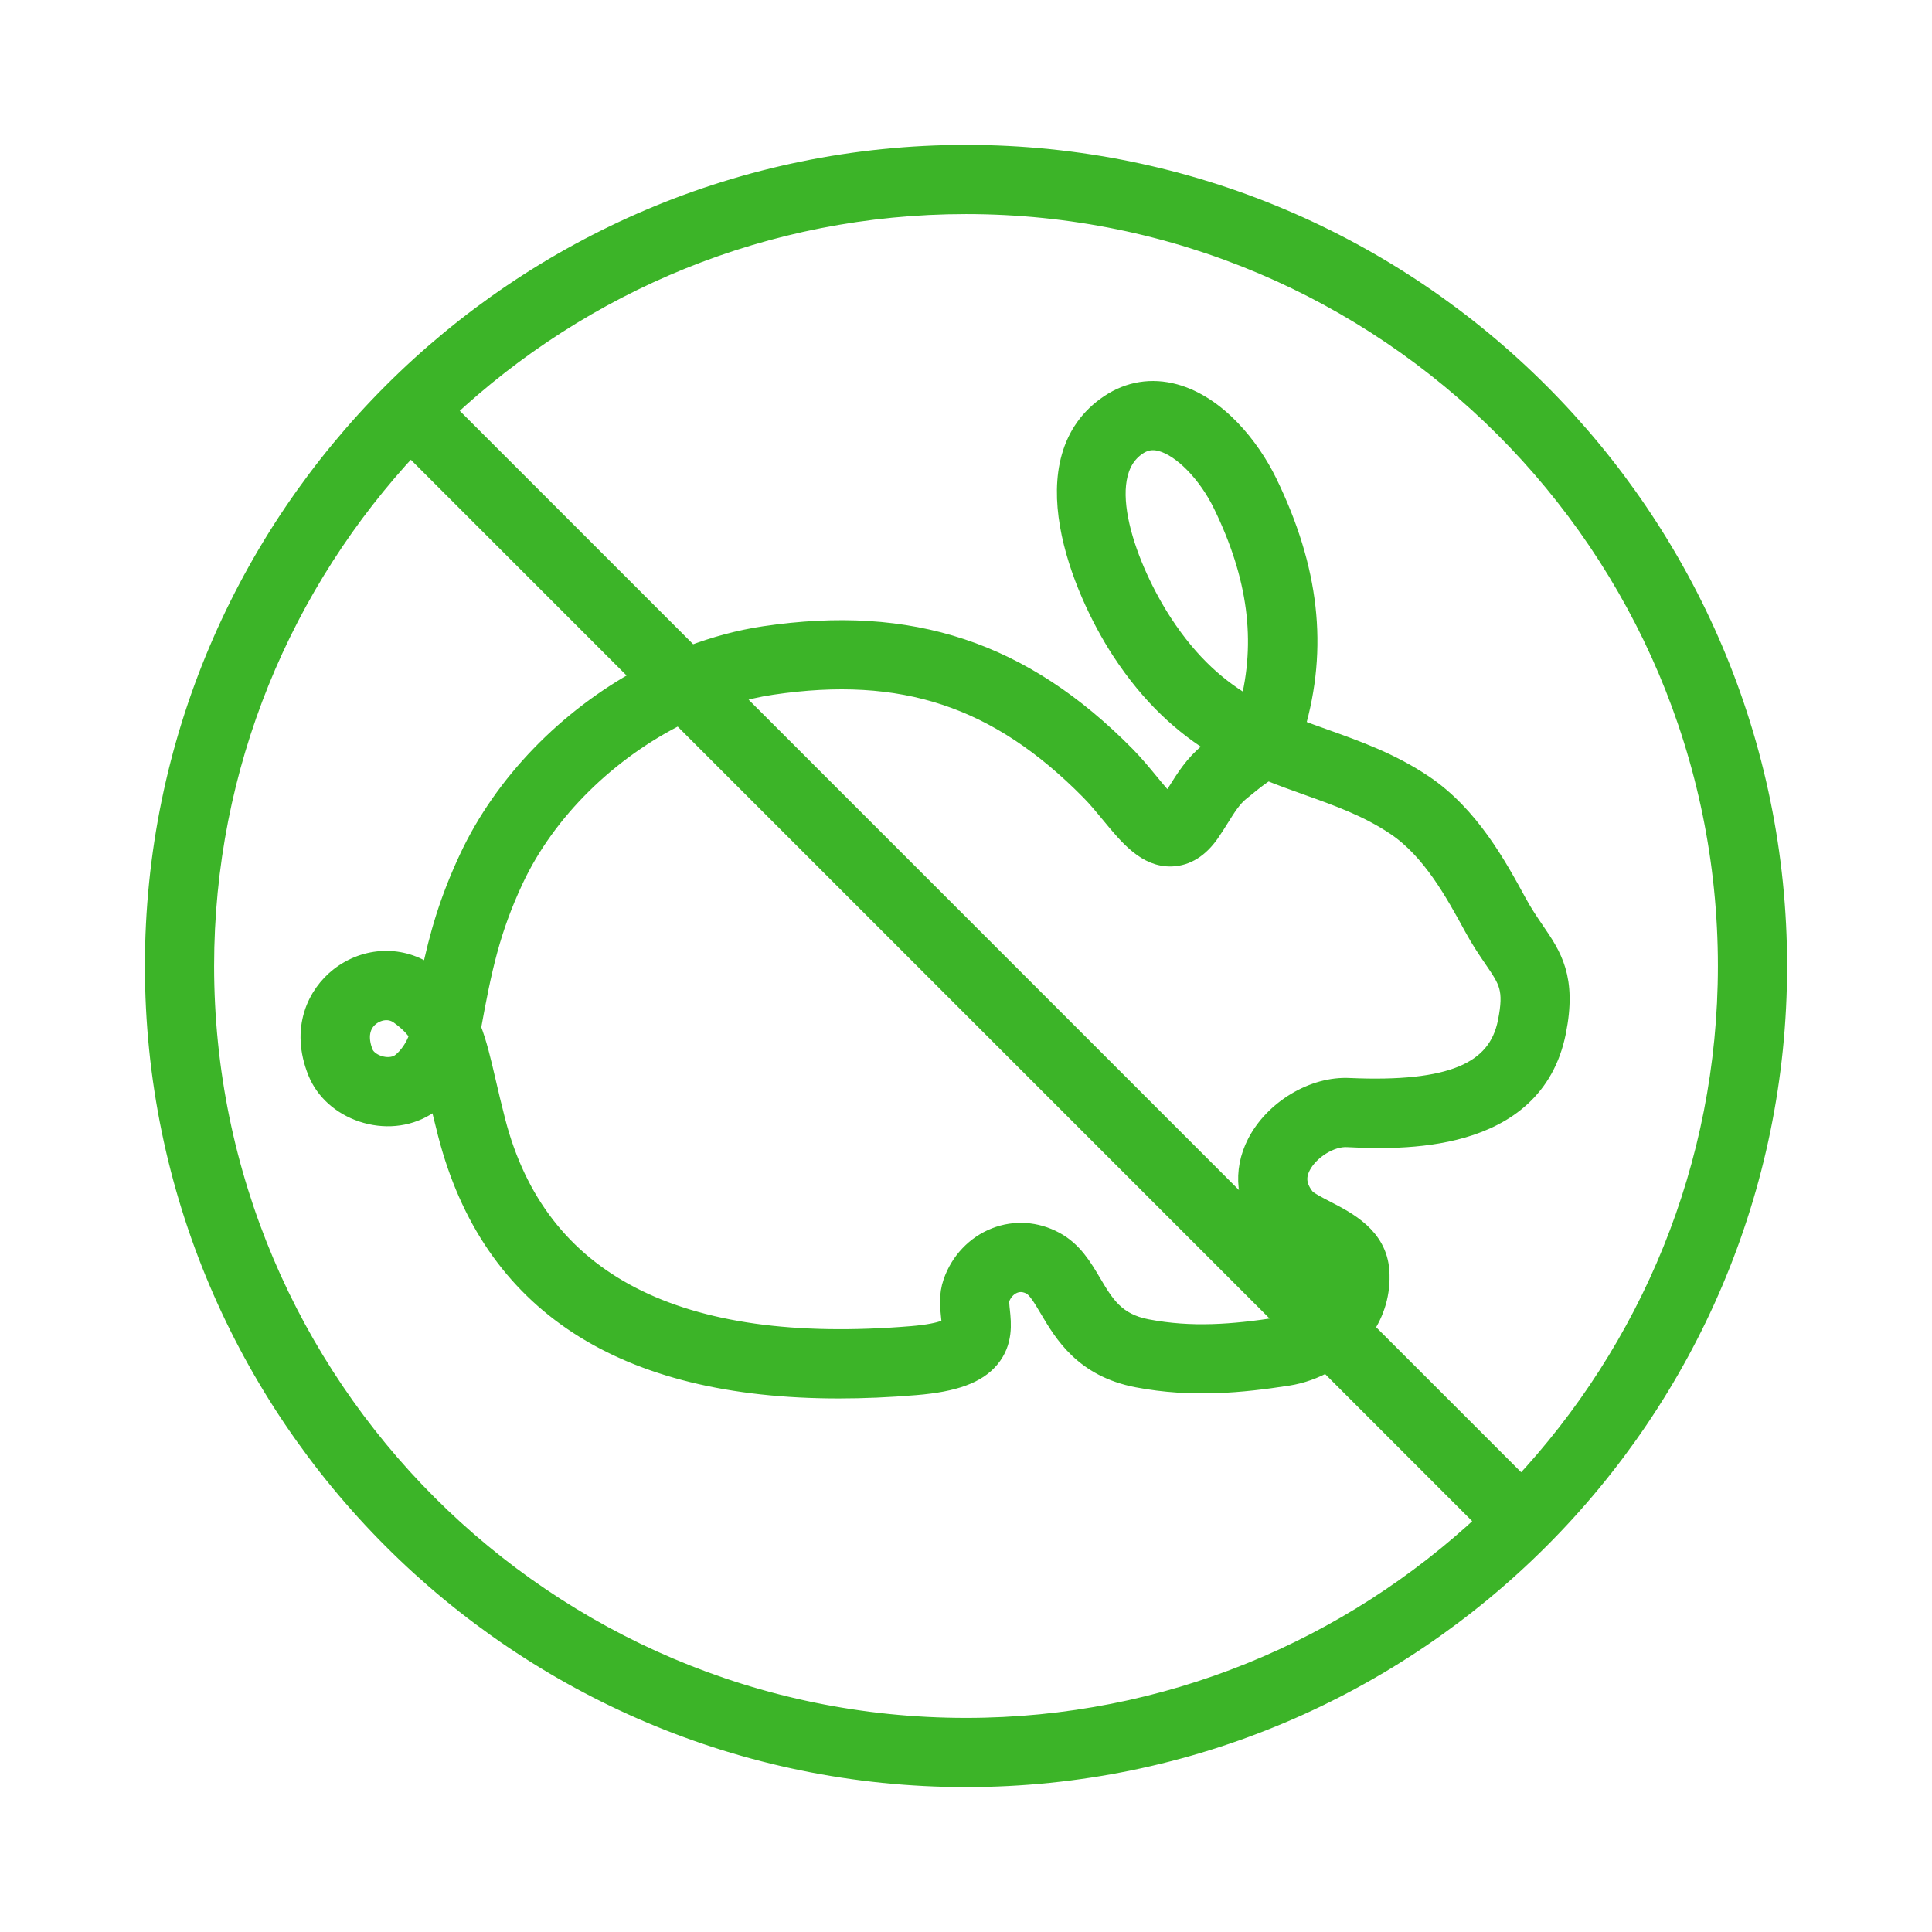 <svg width="100" height="100" viewBox="0 0 100 100" fill="none" xmlns="http://www.w3.org/2000/svg">
<mask id="path-1-outside-1" maskUnits="userSpaceOnUse" x="7" y="7" width="86" height="86" fill="black">
<rect fill="white" x="7" y="7" width="86" height="86"/>
<path d="M50 8C26.842 8 8 26.841 8 50C8 73.158 26.842 92 50 92C73.158 92 92 73.158 92 50C92 26.841 73.158 8 50 8ZM89.418 50C89.418 60.404 85.359 69.873 78.75 76.925L70.594 68.769C71.163 67.93 71.49 66.921 71.413 65.793C71.295 64.019 69.744 63.22 68.611 62.635C68.22 62.434 67.686 62.158 67.555 61.991C67.12 61.438 67.053 60.918 67.345 60.351C67.767 59.527 68.866 58.821 69.751 58.876C72.381 58.996 79.378 59.3 80.556 53.412C81.114 50.622 80.337 49.486 79.436 48.171C79.147 47.747 78.847 47.308 78.537 46.741C77.496 44.828 76.071 42.21 73.686 40.606C71.986 39.463 70.239 38.839 68.549 38.235C68.039 38.053 67.533 37.872 67.033 37.678C68.247 33.517 67.782 29.446 65.608 24.975C64.716 23.142 62.981 20.97 60.791 20.374C59.613 20.053 58.457 20.239 57.445 20.91C53.174 23.747 55.957 30.493 58.024 33.664C59.591 36.066 61.294 37.561 63.005 38.599C62.934 38.656 62.862 38.714 62.789 38.773L62.548 38.97C61.814 39.565 61.348 40.312 60.936 40.97C60.796 41.193 60.657 41.417 60.507 41.633C60.504 41.637 60.502 41.641 60.499 41.644C60.212 41.389 59.791 40.877 59.491 40.513C59.129 40.072 58.717 39.573 58.266 39.114C52.921 33.7 47.155 31.785 39.569 32.91C38.278 33.102 36.998 33.451 35.751 33.925L23.075 21.249C30.127 14.64 39.596 10.581 50 10.581C71.735 10.581 89.418 28.264 89.418 50ZM49.206 68.133C49.226 68.323 49.257 68.611 49.254 68.66C49.251 68.663 48.927 68.996 47.182 69.14C35.053 70.142 27.822 66.406 25.663 58.041C25.46 57.256 25.302 56.574 25.162 55.972C24.912 54.897 24.705 54.003 24.394 53.216C24.956 50.115 25.386 48.125 26.59 45.542C28.275 41.932 31.502 38.814 35.175 37L66.731 68.557C66.57 68.611 66.41 68.651 66.258 68.675C63.786 69.056 61.668 69.219 59.363 68.78C57.731 68.469 57.169 67.517 56.517 66.416C56.031 65.596 55.53 64.748 54.591 64.246C53.619 63.724 52.533 63.652 51.529 64.043C50.496 64.448 49.689 65.299 49.315 66.379C49.089 67.032 49.154 67.642 49.206 68.133ZM37.784 35.958C38.501 35.74 39.224 35.571 39.947 35.464C46.73 34.457 51.656 36.093 56.428 40.928C56.799 41.303 57.154 41.736 57.498 42.153C58.448 43.308 59.36 44.398 60.653 44.347C61.409 44.317 62.072 43.901 62.623 43.111C62.799 42.859 62.962 42.598 63.125 42.338C63.473 41.781 63.774 41.299 64.173 40.976L64.421 40.775C64.849 40.425 65.145 40.184 65.606 39.888C66.311 40.176 67.005 40.425 67.681 40.666C69.291 41.242 70.812 41.785 72.246 42.749C74.106 44 75.306 46.204 76.271 47.975C76.642 48.658 76.995 49.173 77.306 49.628C78.079 50.759 78.369 51.182 78.024 52.907C77.503 55.512 75.057 56.52 69.865 56.298C67.977 56.191 65.931 57.451 65.047 59.172C64.296 60.636 64.471 62.245 65.525 63.587C66.005 64.196 66.728 64.569 67.427 64.93C68.014 65.232 68.816 65.645 68.837 65.965C68.859 66.287 68.793 66.583 68.683 66.859L37.784 35.958ZM60.187 32.254C58.415 29.538 56.493 24.641 58.874 23.06C59.134 22.887 59.396 22.803 59.678 22.803C59.817 22.803 59.962 22.823 60.112 22.865C61.197 23.159 62.502 24.492 63.286 26.105C65.092 29.816 65.539 33.183 64.657 36.578C63.094 35.69 61.597 34.416 60.187 32.254ZM10.582 50C10.582 39.596 14.641 30.127 21.25 23.074L33.252 35.077C29.387 37.178 26.084 40.523 24.252 44.45C23.252 46.594 22.73 48.383 22.286 50.504C22.256 50.482 22.224 50.458 22.192 50.435C20.812 49.432 18.954 49.487 17.57 50.568C16.422 51.467 15.518 53.23 16.43 55.485C16.821 56.45 17.669 57.212 18.756 57.577C19.875 57.951 21.056 57.842 22.003 57.275C22.228 57.14 22.462 56.961 22.691 56.743C22.825 57.316 22.975 57.958 23.163 58.685C25.426 67.456 32.231 71.884 43.418 71.884C44.687 71.884 46.013 71.827 47.394 71.712C49.386 71.548 50.572 71.114 51.241 70.306C51.943 69.46 51.841 68.497 51.774 67.861C51.748 67.626 51.717 67.332 51.756 67.223C51.88 66.864 52.147 66.574 52.47 66.448C52.765 66.332 53.068 66.36 53.372 66.521C53.675 66.683 53.963 67.169 54.295 67.73C55.059 69.021 56.104 70.787 58.88 71.316C61.707 71.854 64.285 71.591 66.65 71.226C67.35 71.118 68.045 70.869 68.681 70.507L76.924 78.751C69.872 85.359 60.404 89.418 50 89.418C28.265 89.418 10.582 71.734 10.582 50ZM21.697 53.56C21.474 54.359 20.929 54.909 20.676 55.061C20.383 55.237 19.973 55.261 19.577 55.129C19.216 55.008 18.928 54.773 18.824 54.516C18.502 53.719 18.623 53.021 19.16 52.602C19.385 52.426 19.687 52.304 20.001 52.304C20.229 52.304 20.462 52.369 20.676 52.524C21.141 52.862 21.456 53.175 21.697 53.56Z"/>
</mask>
<path d="M50 8C26.842 8 8 26.841 8 50C8 73.158 26.842 92 50 92C73.158 92 92 73.158 92 50C92 26.841 73.158 8 50 8ZM89.418 50C89.418 60.404 85.359 69.873 78.75 76.925L70.594 68.769C71.163 67.93 71.49 66.921 71.413 65.793C71.295 64.019 69.744 63.22 68.611 62.635C68.22 62.434 67.686 62.158 67.555 61.991C67.12 61.438 67.053 60.918 67.345 60.351C67.767 59.527 68.866 58.821 69.751 58.876C72.381 58.996 79.378 59.3 80.556 53.412C81.114 50.622 80.337 49.486 79.436 48.171C79.147 47.747 78.847 47.308 78.537 46.741C77.496 44.828 76.071 42.21 73.686 40.606C71.986 39.463 70.239 38.839 68.549 38.235C68.039 38.053 67.533 37.872 67.033 37.678C68.247 33.517 67.782 29.446 65.608 24.975C64.716 23.142 62.981 20.97 60.791 20.374C59.613 20.053 58.457 20.239 57.445 20.91C53.174 23.747 55.957 30.493 58.024 33.664C59.591 36.066 61.294 37.561 63.005 38.599C62.934 38.656 62.862 38.714 62.789 38.773L62.548 38.97C61.814 39.565 61.348 40.312 60.936 40.97C60.796 41.193 60.657 41.417 60.507 41.633C60.504 41.637 60.502 41.641 60.499 41.644C60.212 41.389 59.791 40.877 59.491 40.513C59.129 40.072 58.717 39.573 58.266 39.114C52.921 33.7 47.155 31.785 39.569 32.91C38.278 33.102 36.998 33.451 35.751 33.925L23.075 21.249C30.127 14.64 39.596 10.581 50 10.581C71.735 10.581 89.418 28.264 89.418 50ZM49.206 68.133C49.226 68.323 49.257 68.611 49.254 68.66C49.251 68.663 48.927 68.996 47.182 69.14C35.053 70.142 27.822 66.406 25.663 58.041C25.46 57.256 25.302 56.574 25.162 55.972C24.912 54.897 24.705 54.003 24.394 53.216C24.956 50.115 25.386 48.125 26.59 45.542C28.275 41.932 31.502 38.814 35.175 37L66.731 68.557C66.57 68.611 66.41 68.651 66.258 68.675C63.786 69.056 61.668 69.219 59.363 68.78C57.731 68.469 57.169 67.517 56.517 66.416C56.031 65.596 55.53 64.748 54.591 64.246C53.619 63.724 52.533 63.652 51.529 64.043C50.496 64.448 49.689 65.299 49.315 66.379C49.089 67.032 49.154 67.642 49.206 68.133ZM37.784 35.958C38.501 35.74 39.224 35.571 39.947 35.464C46.73 34.457 51.656 36.093 56.428 40.928C56.799 41.303 57.154 41.736 57.498 42.153C58.448 43.308 59.36 44.398 60.653 44.347C61.409 44.317 62.072 43.901 62.623 43.111C62.799 42.859 62.962 42.598 63.125 42.338C63.473 41.781 63.774 41.299 64.173 40.976L64.421 40.775C64.849 40.425 65.145 40.184 65.606 39.888C66.311 40.176 67.005 40.425 67.681 40.666C69.291 41.242 70.812 41.785 72.246 42.749C74.106 44 75.306 46.204 76.271 47.975C76.642 48.658 76.995 49.173 77.306 49.628C78.079 50.759 78.369 51.182 78.024 52.907C77.503 55.512 75.057 56.52 69.865 56.298C67.977 56.191 65.931 57.451 65.047 59.172C64.296 60.636 64.471 62.245 65.525 63.587C66.005 64.196 66.728 64.569 67.427 64.93C68.014 65.232 68.816 65.645 68.837 65.965C68.859 66.287 68.793 66.583 68.683 66.859L37.784 35.958ZM60.187 32.254C58.415 29.538 56.493 24.641 58.874 23.06C59.134 22.887 59.396 22.803 59.678 22.803C59.817 22.803 59.962 22.823 60.112 22.865C61.197 23.159 62.502 24.492 63.286 26.105C65.092 29.816 65.539 33.183 64.657 36.578C63.094 35.69 61.597 34.416 60.187 32.254ZM10.582 50C10.582 39.596 14.641 30.127 21.25 23.074L33.252 35.077C29.387 37.178 26.084 40.523 24.252 44.45C23.252 46.594 22.73 48.383 22.286 50.504C22.256 50.482 22.224 50.458 22.192 50.435C20.812 49.432 18.954 49.487 17.57 50.568C16.422 51.467 15.518 53.23 16.43 55.485C16.821 56.45 17.669 57.212 18.756 57.577C19.875 57.951 21.056 57.842 22.003 57.275C22.228 57.14 22.462 56.961 22.691 56.743C22.825 57.316 22.975 57.958 23.163 58.685C25.426 67.456 32.231 71.884 43.418 71.884C44.687 71.884 46.013 71.827 47.394 71.712C49.386 71.548 50.572 71.114 51.241 70.306C51.943 69.46 51.841 68.497 51.774 67.861C51.748 67.626 51.717 67.332 51.756 67.223C51.88 66.864 52.147 66.574 52.47 66.448C52.765 66.332 53.068 66.36 53.372 66.521C53.675 66.683 53.963 67.169 54.295 67.73C55.059 69.021 56.104 70.787 58.88 71.316C61.707 71.854 64.285 71.591 66.65 71.226C67.35 71.118 68.045 70.869 68.681 70.507L76.924 78.751C69.872 85.359 60.404 89.418 50 89.418C28.265 89.418 10.582 71.734 10.582 50ZM21.697 53.56C21.474 54.359 20.929 54.909 20.676 55.061C20.383 55.237 19.973 55.261 19.577 55.129C19.216 55.008 18.928 54.773 18.824 54.516C18.502 53.719 18.623 53.021 19.16 52.602C19.385 52.426 19.687 52.304 20.001 52.304C20.229 52.304 20.462 52.369 20.676 52.524C21.141 52.862 21.456 53.175 21.697 53.56Z" fill="#3CB428"/>
<path d="M50 8C26.842 8 8 26.841 8 50C8 73.158 26.842 92 50 92C73.158 92 92 73.158 92 50C92 26.841 73.158 8 50 8ZM89.418 50C89.418 60.404 85.359 69.873 78.75 76.925L70.594 68.769C71.163 67.93 71.49 66.921 71.413 65.793C71.295 64.019 69.744 63.22 68.611 62.635C68.22 62.434 67.686 62.158 67.555 61.991C67.12 61.438 67.053 60.918 67.345 60.351C67.767 59.527 68.866 58.821 69.751 58.876C72.381 58.996 79.378 59.3 80.556 53.412C81.114 50.622 80.337 49.486 79.436 48.171C79.147 47.747 78.847 47.308 78.537 46.741C77.496 44.828 76.071 42.21 73.686 40.606C71.986 39.463 70.239 38.839 68.549 38.235C68.039 38.053 67.533 37.872 67.033 37.678C68.247 33.517 67.782 29.446 65.608 24.975C64.716 23.142 62.981 20.97 60.791 20.374C59.613 20.053 58.457 20.239 57.445 20.91C53.174 23.747 55.957 30.493 58.024 33.664C59.591 36.066 61.294 37.561 63.005 38.599C62.934 38.656 62.862 38.714 62.789 38.773L62.548 38.97C61.814 39.565 61.348 40.312 60.936 40.97C60.796 41.193 60.657 41.417 60.507 41.633C60.504 41.637 60.502 41.641 60.499 41.644C60.212 41.389 59.791 40.877 59.491 40.513C59.129 40.072 58.717 39.573 58.266 39.114C52.921 33.7 47.155 31.785 39.569 32.91C38.278 33.102 36.998 33.451 35.751 33.925L23.075 21.249C30.127 14.64 39.596 10.581 50 10.581C71.735 10.581 89.418 28.264 89.418 50ZM49.206 68.133C49.226 68.323 49.257 68.611 49.254 68.66C49.251 68.663 48.927 68.996 47.182 69.14C35.053 70.142 27.822 66.406 25.663 58.041C25.46 57.256 25.302 56.574 25.162 55.972C24.912 54.897 24.705 54.003 24.394 53.216C24.956 50.115 25.386 48.125 26.59 45.542C28.275 41.932 31.502 38.814 35.175 37L66.731 68.557C66.57 68.611 66.41 68.651 66.258 68.675C63.786 69.056 61.668 69.219 59.363 68.78C57.731 68.469 57.169 67.517 56.517 66.416C56.031 65.596 55.53 64.748 54.591 64.246C53.619 63.724 52.533 63.652 51.529 64.043C50.496 64.448 49.689 65.299 49.315 66.379C49.089 67.032 49.154 67.642 49.206 68.133ZM37.784 35.958C38.501 35.74 39.224 35.571 39.947 35.464C46.73 34.457 51.656 36.093 56.428 40.928C56.799 41.303 57.154 41.736 57.498 42.153C58.448 43.308 59.36 44.398 60.653 44.347C61.409 44.317 62.072 43.901 62.623 43.111C62.799 42.859 62.962 42.598 63.125 42.338C63.473 41.781 63.774 41.299 64.173 40.976L64.421 40.775C64.849 40.425 65.145 40.184 65.606 39.888C66.311 40.176 67.005 40.425 67.681 40.666C69.291 41.242 70.812 41.785 72.246 42.749C74.106 44 75.306 46.204 76.271 47.975C76.642 48.658 76.995 49.173 77.306 49.628C78.079 50.759 78.369 51.182 78.024 52.907C77.503 55.512 75.057 56.52 69.865 56.298C67.977 56.191 65.931 57.451 65.047 59.172C64.296 60.636 64.471 62.245 65.525 63.587C66.005 64.196 66.728 64.569 67.427 64.93C68.014 65.232 68.816 65.645 68.837 65.965C68.859 66.287 68.793 66.583 68.683 66.859L37.784 35.958ZM60.187 32.254C58.415 29.538 56.493 24.641 58.874 23.06C59.134 22.887 59.396 22.803 59.678 22.803C59.817 22.803 59.962 22.823 60.112 22.865C61.197 23.159 62.502 24.492 63.286 26.105C65.092 29.816 65.539 33.183 64.657 36.578C63.094 35.69 61.597 34.416 60.187 32.254ZM10.582 50C10.582 39.596 14.641 30.127 21.25 23.074L33.252 35.077C29.387 37.178 26.084 40.523 24.252 44.45C23.252 46.594 22.73 48.383 22.286 50.504C22.256 50.482 22.224 50.458 22.192 50.435C20.812 49.432 18.954 49.487 17.57 50.568C16.422 51.467 15.518 53.23 16.43 55.485C16.821 56.45 17.669 57.212 18.756 57.577C19.875 57.951 21.056 57.842 22.003 57.275C22.228 57.14 22.462 56.961 22.691 56.743C22.825 57.316 22.975 57.958 23.163 58.685C25.426 67.456 32.231 71.884 43.418 71.884C44.687 71.884 46.013 71.827 47.394 71.712C49.386 71.548 50.572 71.114 51.241 70.306C51.943 69.46 51.841 68.497 51.774 67.861C51.748 67.626 51.717 67.332 51.756 67.223C51.88 66.864 52.147 66.574 52.47 66.448C52.765 66.332 53.068 66.36 53.372 66.521C53.675 66.683 53.963 67.169 54.295 67.73C55.059 69.021 56.104 70.787 58.88 71.316C61.707 71.854 64.285 71.591 66.65 71.226C67.35 71.118 68.045 70.869 68.681 70.507L76.924 78.751C69.872 85.359 60.404 89.418 50 89.418C28.265 89.418 10.582 71.734 10.582 50ZM21.697 53.56C21.474 54.359 20.929 54.909 20.676 55.061C20.383 55.237 19.973 55.261 19.577 55.129C19.216 55.008 18.928 54.773 18.824 54.516C18.502 53.719 18.623 53.021 19.16 52.602C19.385 52.426 19.687 52.304 20.001 52.304C20.229 52.304 20.462 52.369 20.676 52.524C21.141 52.862 21.456 53.175 21.697 53.56Z" stroke="#3CB428" mask="url(#path-1-outside-1)"/>
</svg>
